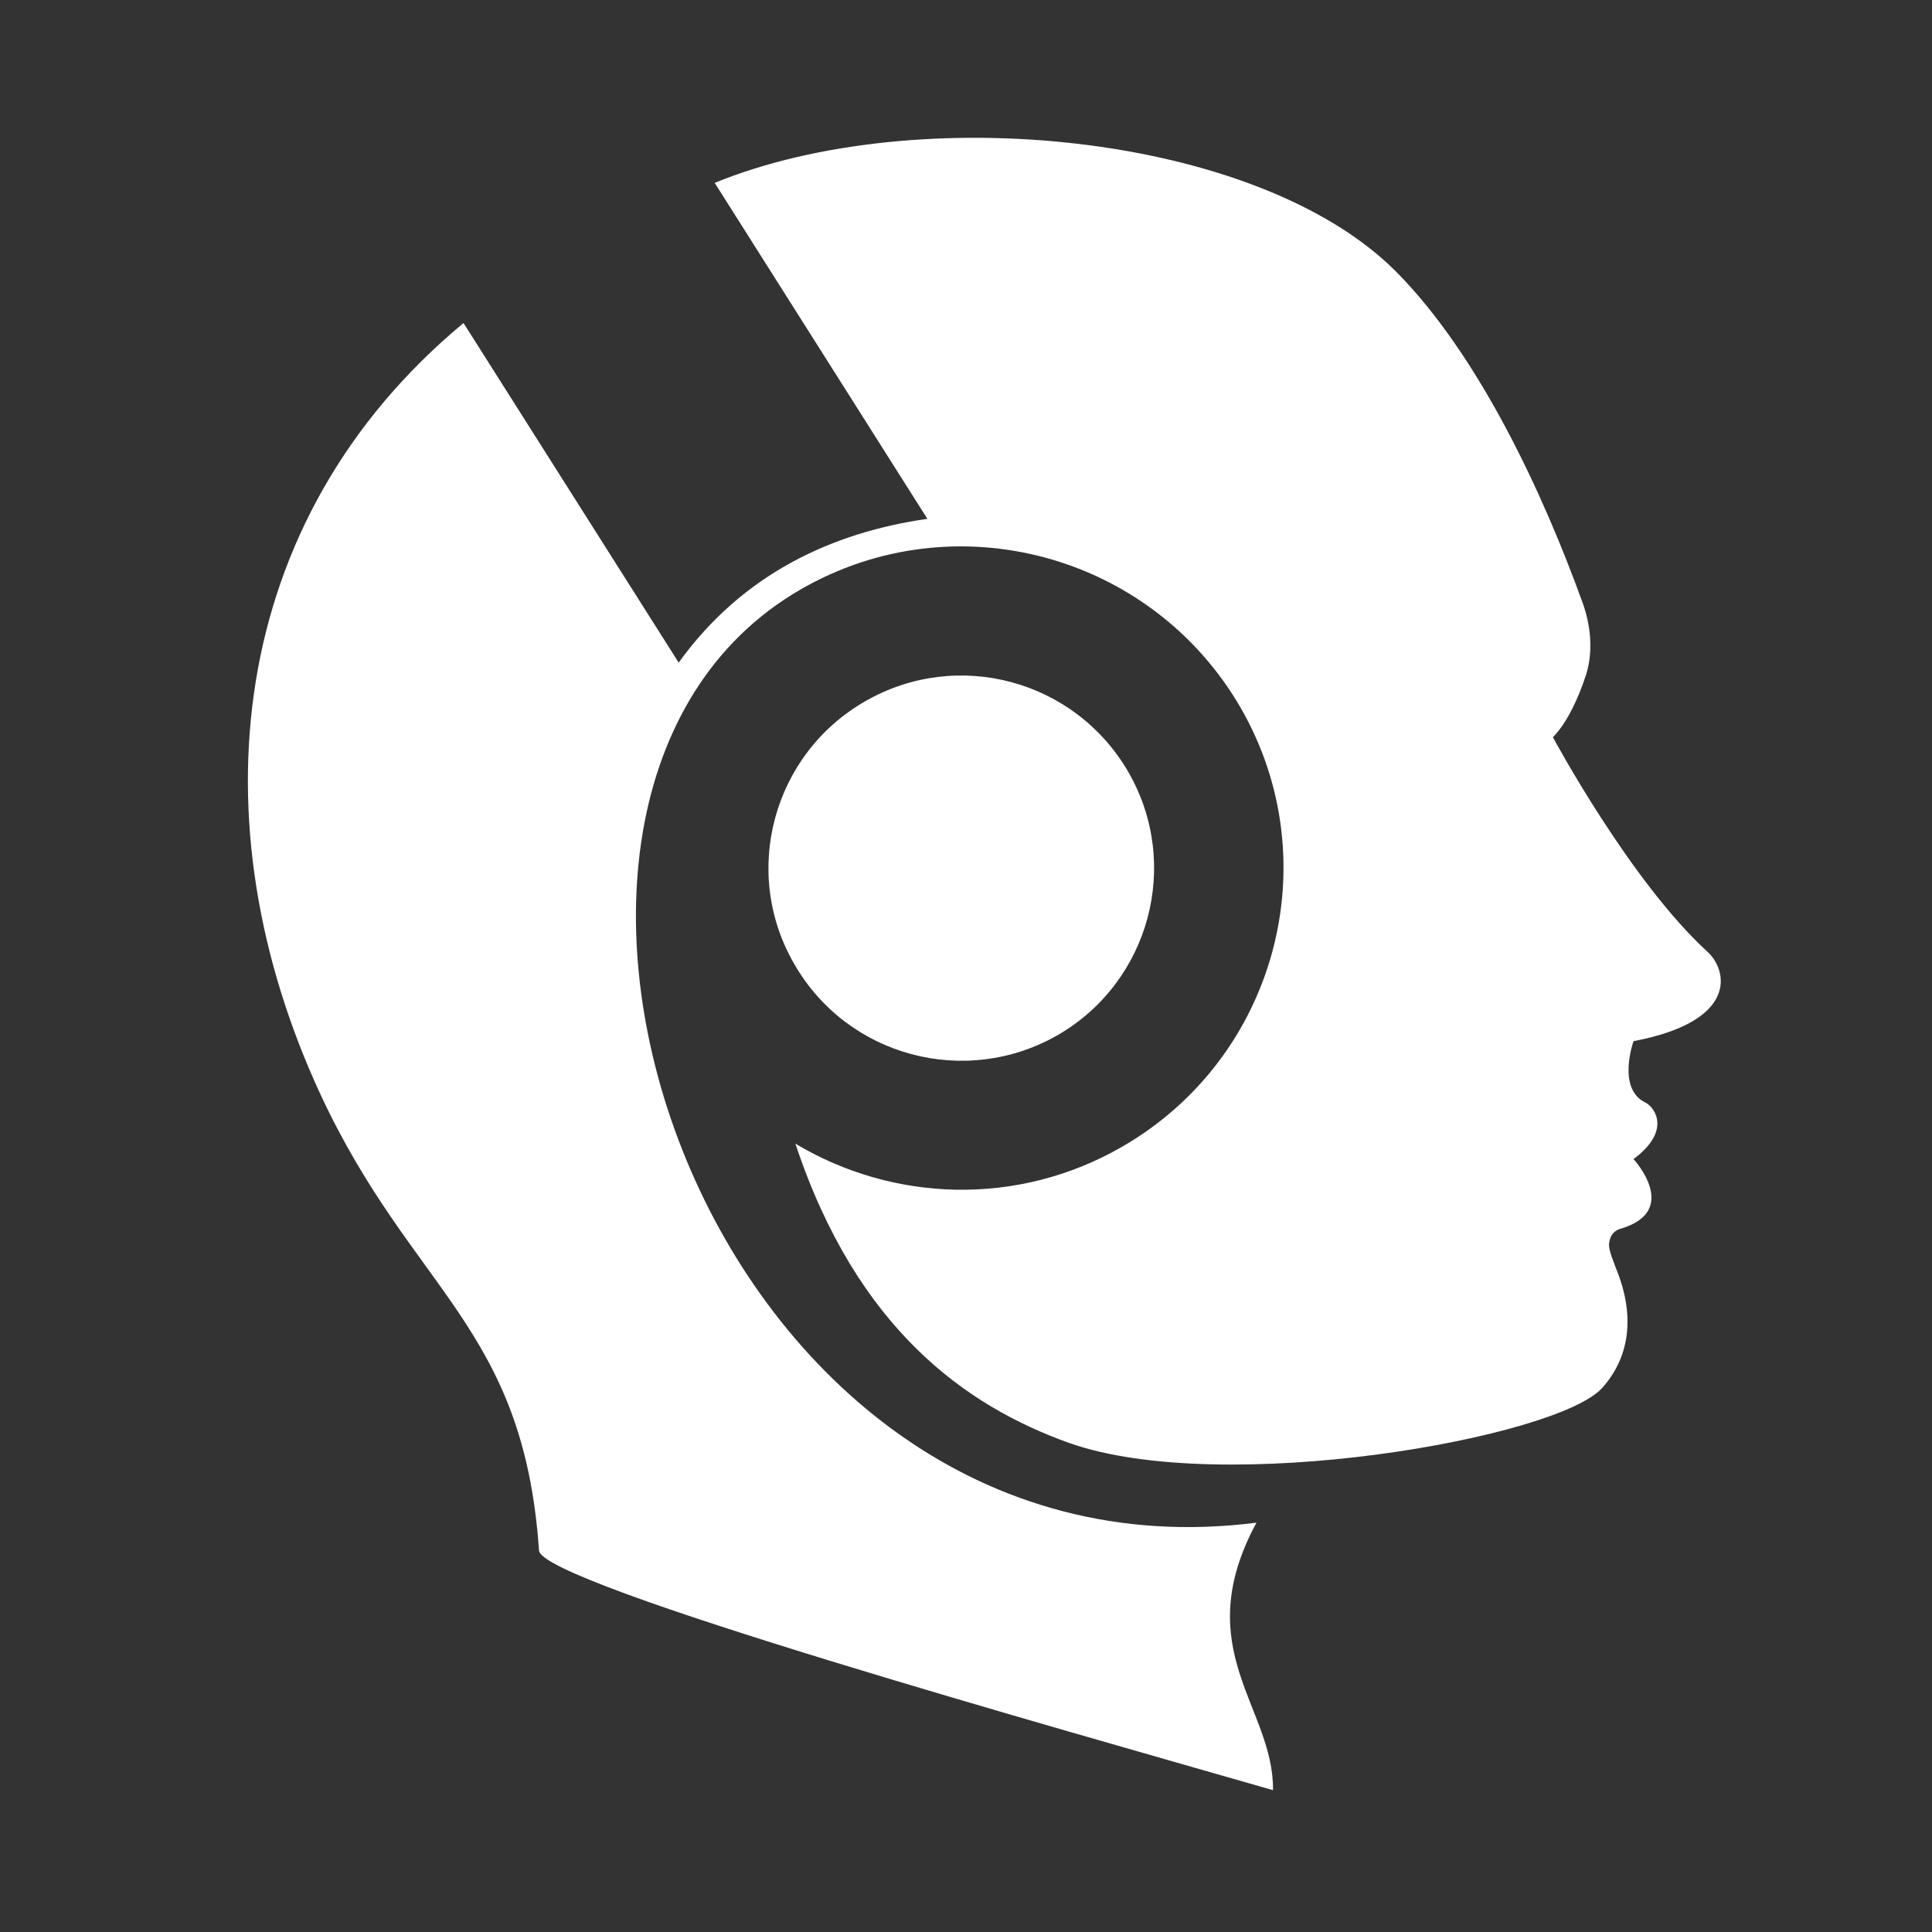 <?xml version="1.0" encoding="UTF-8" standalone="no"?>
<!DOCTYPE svg PUBLIC "-//W3C//DTD SVG 1.1//EN" "http://www.w3.org/Graphics/SVG/1.1/DTD/svg11.dtd">
<svg width="100%" height="100%" viewBox="0 0 32 32" version="1.1" xmlns="http://www.w3.org/2000/svg" xmlns:xlink="http://www.w3.org/1999/xlink" xml:space="preserve" xmlns:serif="http://www.serif.com/" style="fill-rule:evenodd;clip-rule:evenodd;stroke-linejoin:round;stroke-miterlimit:2;">
    <rect x="0" y="0" width="32" height="32" fill="#333333" stroke="none"/>
    <g transform="matrix(0.211,0,0,0.182,0,0)">
        <g id="Icono-Blanco" serif:id="Icono Blanco">
            <rect x="0" y="0" width="151.492" height="175.491" style="fill-opacity:0;"/>
            <g transform="matrix(0.995,0,0,1.152,98.631,33.429)">
                <g id="Capa-1" serif:id="Capa 1">
                    <path d="M0,91.27C-43.689,96.851 -64.254,33.88 -35.952,17.541C-23.823,10.529 -8.286,14.732 -1.252,26.888C5.738,39.027 1.553,54.56 -10.599,61.572C-18.885,66.357 -28.725,65.918 -36.376,61.329C-31.5,76.028 -22.861,82.066 -14.827,84.956C-2.706,89.28 23.764,84.581 27.277,80.622C29.279,78.392 30.005,75.199 28.374,71.207C28.198,70.699 27.806,69.847 27.812,69.283C27.886,68.457 28.317,68.175 28.697,68.059C33.544,66.648 29.745,62.547 29.745,62.547C32.764,60.313 31.426,58.448 30.682,58.08C28.404,56.984 29.745,53.232 29.745,53.232C38.044,51.658 37.175,47.646 35.596,46.184C29.484,40.601 23.386,29.22 23.386,29.22C24.441,28.174 25.413,26.157 26.022,24.215C26.604,22.323 26.315,20.247 25.764,18.691C22.641,10.024 17.574,-0.968 10.967,-7.606C0.054,-18.521 -26.723,-21.132 -42.742,-14.571L-25.963,11.969C-33.446,13.042 -40.518,16.291 -45.584,23.327L-62.558,-3.499C-81.316,12.103 -83.745,36.068 -73.842,57.441C-66.606,73.019 -57.821,75.731 -56.602,93.474C-56.401,96.12 -14.945,107.721 1.304,112.402C1.384,105.853 -5.404,101.282 0,91.27M-10.11,31.967C-5.912,39.255 -8.425,48.56 -15.688,52.757C-22.969,56.936 -32.268,54.438 -36.45,47.162C-40.675,39.906 -38.162,30.583 -30.883,26.389C-23.599,22.183 -14.326,24.681 -10.11,31.967" style="fill:white;fill-rule:nonzero;"/>
                </g>
            </g>
        </g>
    </g>
</svg>
